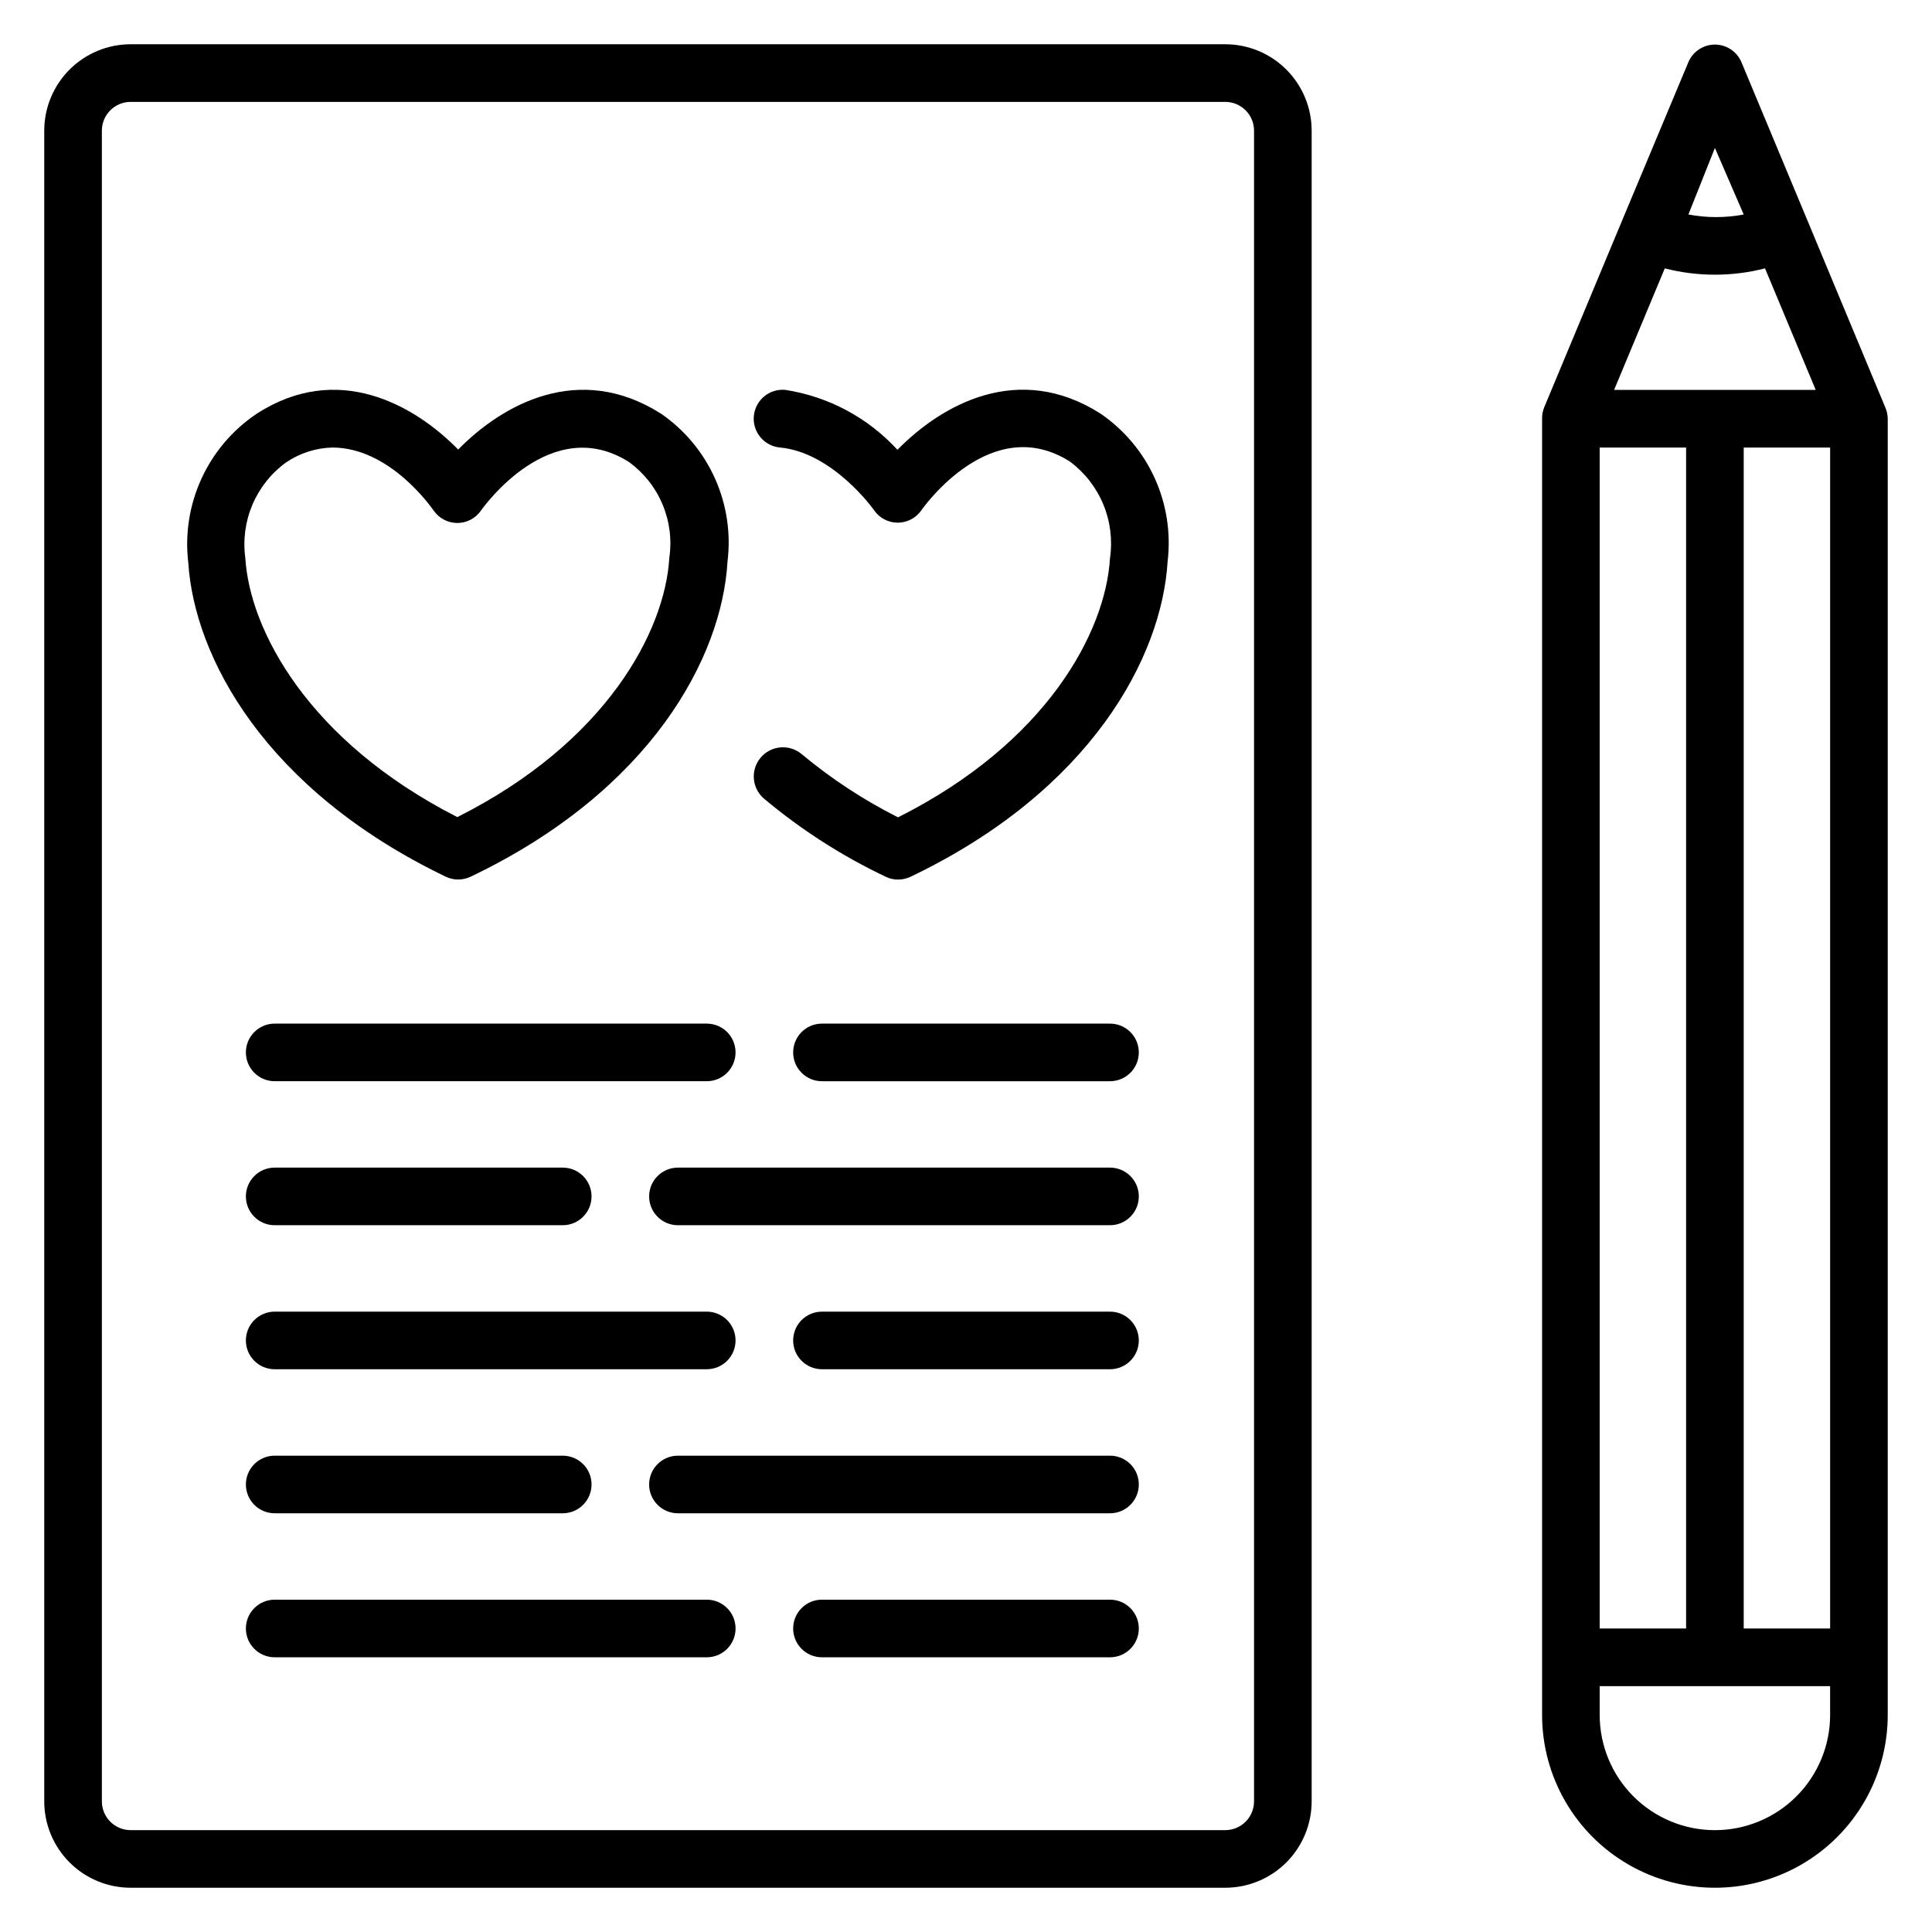 <?xml version="1.0" encoding="UTF-8"?>
<!-- Uploaded to: SVG Repo, www.svgrepo.com, Generator: SVG Repo Mixer Tools -->
<svg fill="#000000" width="800px" height="800px" version="1.1" viewBox="144 144 512 512" xmlns="http://www.w3.org/2000/svg">
 <g>
  <path d="m468.7 155.73h-290.07c-6.074 0-11.898 2.414-16.195 6.707-4.293 4.297-6.707 10.121-6.707 16.195v442.74c0 6.07 2.414 11.898 6.707 16.191 4.297 4.293 10.121 6.707 16.195 6.707h290.07c6.074 0 11.898-2.414 16.195-6.707 4.293-4.293 6.707-10.121 6.707-16.191v-442.74c0-6.074-2.414-11.898-6.707-16.195-4.297-4.293-10.121-6.707-16.195-6.707zm7.633 465.64v0.004c0 2.023-0.805 3.965-2.234 5.394-1.434 1.434-3.375 2.238-5.398 2.238h-290.07c-4.219 0-7.633-3.418-7.633-7.633v-442.74c0-4.219 3.414-7.633 7.633-7.633h290.07c2.023 0 3.965 0.801 5.398 2.234 1.43 1.43 2.234 3.371 2.234 5.398z"/>
  <path d="m643.66 252.06-20.535-49.312-17.633-42.289c-1.199-2.816-3.965-4.644-7.023-4.644s-5.824 1.828-7.023 4.644l-17.633 42.137-20.535 49.234c-0.422 0.988-0.629 2.055-0.609 3.129v343.51c0 16.363 8.73 31.484 22.902 39.664 14.168 8.184 31.629 8.184 45.801 0 14.168-8.18 22.898-23.301 22.898-39.664v-343.51c-0.012-0.996-0.219-1.98-0.609-2.898zm-75.727 323.51v-312.97h22.902v312.97zm17.254-360.45c8.711 2.234 17.852 2.234 26.562 0l13.438 32.211h-53.434zm20.914 47.48h22.902v312.97h-22.902zm-7.633-79.391 7.633 17.633c-4.84 0.918-9.812 0.918-14.656 0zm0 445.8c-8.098 0-15.863-3.219-21.59-8.945-5.727-5.727-8.945-13.492-8.945-21.59v-7.633h61.066v7.633h0.004c0 8.098-3.219 15.863-8.945 21.59-5.727 5.727-13.492 8.945-21.59 8.945z"/>
  <path d="m338.93 422.9c0-2.023-0.805-3.965-2.234-5.398-1.434-1.43-3.375-2.234-5.398-2.234h-114.5c-4.219 0-7.637 3.418-7.637 7.633 0 4.215 3.418 7.633 7.637 7.633h114.5c2.023 0 3.965-0.805 5.398-2.234 1.43-1.434 2.234-3.375 2.234-5.398z"/>
  <path d="m438.16 415.27h-76.332c-4.215 0-7.633 3.418-7.633 7.633 0 4.215 3.418 7.633 7.633 7.633h76.332c4.219 0 7.637-3.418 7.637-7.633 0-4.215-3.418-7.633-7.637-7.633z"/>
  <path d="m438.16 453.43h-114.5c-4.215 0-7.633 3.418-7.633 7.633s3.418 7.633 7.633 7.633h114.5c4.219 0 7.637-3.418 7.637-7.633s-3.418-7.633-7.637-7.633z"/>
  <path d="m293.13 453.43h-76.332c-4.219 0-7.637 3.418-7.637 7.633s3.418 7.633 7.637 7.633h76.332c4.215 0 7.633-3.418 7.633-7.633s-3.418-7.633-7.633-7.633z"/>
  <path d="m338.93 499.23c0-2.023-0.805-3.965-2.234-5.398-1.434-1.43-3.375-2.234-5.398-2.234h-114.5c-4.219 0-7.637 3.418-7.637 7.633s3.418 7.633 7.637 7.633h114.5c2.023 0 3.965-0.805 5.398-2.234 1.43-1.434 2.234-3.375 2.234-5.398z"/>
  <path d="m438.16 491.6h-76.332c-4.215 0-7.633 3.418-7.633 7.633s3.418 7.633 7.633 7.633h76.332c4.219 0 7.637-3.418 7.637-7.633s-3.418-7.633-7.637-7.633z"/>
  <path d="m438.16 529.77h-114.5c-4.215 0-7.633 3.414-7.633 7.633 0 4.215 3.418 7.633 7.633 7.633h114.5c4.219 0 7.637-3.418 7.637-7.633 0-4.219-3.418-7.633-7.637-7.633z"/>
  <path d="m216.8 529.77c-4.219 0-7.637 3.414-7.637 7.633 0 4.215 3.418 7.633 7.637 7.633h76.332c4.215 0 7.633-3.418 7.633-7.633 0-4.219-3.418-7.633-7.633-7.633z"/>
  <path d="m331.3 567.93h-114.5c-4.219 0-7.637 3.418-7.637 7.637 0 4.215 3.418 7.633 7.637 7.633h114.5c4.215 0 7.633-3.418 7.633-7.633 0-4.219-3.418-7.637-7.633-7.637z"/>
  <path d="m438.16 567.93h-76.332c-4.215 0-7.633 3.418-7.633 7.637 0 4.215 3.418 7.633 7.633 7.633h76.332c4.219 0 7.637-3.418 7.637-7.633 0-4.219-3.418-7.637-7.637-7.637z"/>
  <path d="m262.14 376.34c2.078 0.988 4.488 0.988 6.566 0 47.938-22.902 66.641-58.242 68.09-83.512 0.926-7.508-0.223-15.125-3.316-22.027s-8.02-12.828-14.242-17.133c-21.832-13.895-42.137-2.441-53.816 9.465-11.68-11.91-31.984-23.359-53.434-9.465-6.356 4.277-11.406 10.223-14.602 17.188-3.191 6.961-4.398 14.672-3.488 22.277 1.602 24.961 20.305 60.152 68.242 83.207zm-42.363-109.77c3.629-2.477 7.894-3.856 12.289-3.969 15.266 0 26.258 15.879 26.871 16.719v-0.004c1.422 2.055 3.762 3.277 6.258 3.281 2.496-0.004 4.836-1.227 6.258-3.281 0.762-1.07 18.625-26.031 39.312-12.824 3.906 2.863 6.957 6.734 8.824 11.199 1.871 4.465 2.488 9.355 1.789 14.145-1.145 19.391-16.641 48.855-56.184 68.703-39.543-20.152-55.039-49.617-56.184-68.703-0.652-4.789 0.004-9.668 1.898-14.117 1.895-4.449 4.957-8.301 8.867-11.148z"/>
  <path d="m435.72 253.66c-21.832-13.969-42.215-2.367-53.891 9.543-7.809-8.512-18.281-14.113-29.695-15.879-4.215-0.398-7.957 2.691-8.359 6.91-0.398 4.215 2.691 7.957 6.91 8.359 14.047 1.297 24.887 16.488 24.961 16.641 1.422 2.051 3.762 3.277 6.258 3.281 2.5-0.004 4.836-1.23 6.262-3.281 0.762-1.07 18.625-26.105 39.391-12.902h-0.004c3.91 2.91 6.961 6.824 8.828 11.324 1.871 4.504 2.484 9.426 1.781 14.25-1.145 19.465-16.641 48.855-56.184 68.703l0.004-0.004c-9.137-4.609-17.715-10.242-25.574-16.793-3.289-2.719-8.156-2.258-10.875 1.031-2.723 3.289-2.258 8.156 1.027 10.875 9.797 8.207 20.594 15.133 32.137 20.613 1.02 0.512 2.144 0.773 3.285 0.762 1.164 0.004 2.312-0.258 3.359-0.762 47.863-22.902 66.562-58.242 68.09-83.512 0.898-7.523-0.273-15.145-3.394-22.051-3.121-6.902-8.074-12.816-14.316-17.109z"/>
 </g>
</svg>